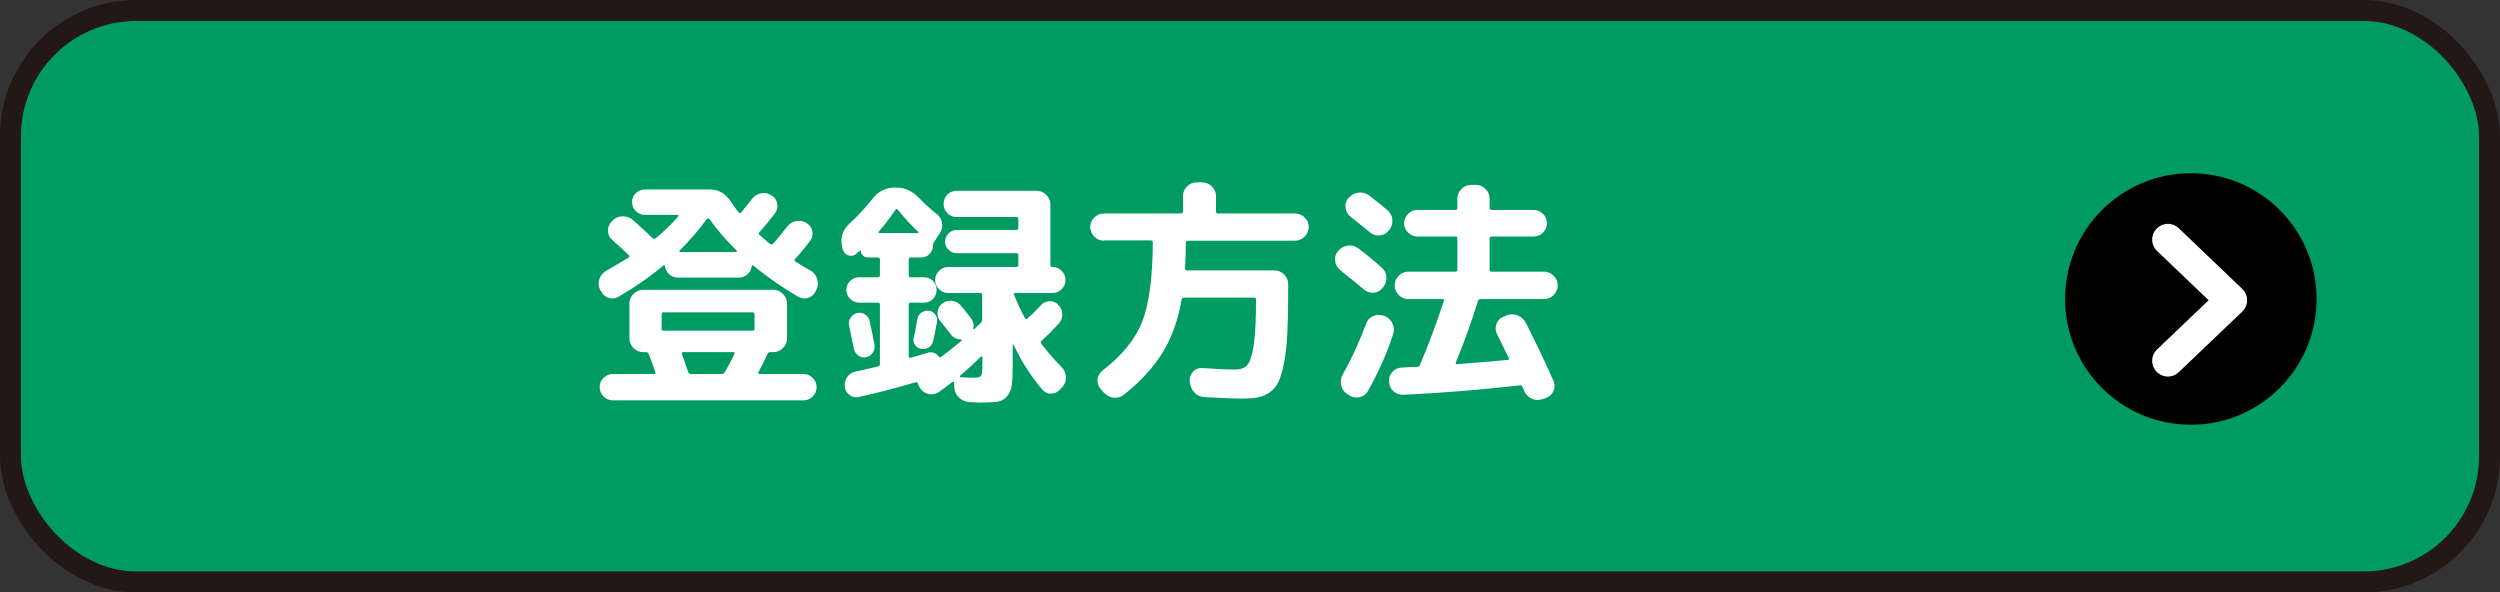 <?xml version="1.0" encoding="UTF-8"?><svg id="_レイヤー_2" xmlns="http://www.w3.org/2000/svg" viewBox="0 0 238.55 56.53"><rect x="0" y="0" width="238.55" height="56.53" fill="#333333" stroke="none"/><defs><style>.cls-1{stroke:#231815;stroke-width:2px;}.cls-1,.cls-2{fill:none;stroke-linecap:round;stroke-linejoin:round;}.cls-3,.cls-4,.cls-5{stroke-width:0px;}.cls-4{fill:#fff;}.cls-5{fill:#009a63;}.cls-2{stroke:#fff;stroke-width:3px;}</style></defs><g id="_ブラウザ"><rect class="cls-5" x="1" y="1" width="236.55" height="54.53" rx="12" ry="12"/><rect class="cls-1" x="1" y="1" width="236.55" height="54.53" rx="12" ry="12"/><circle class="cls-3" cx="209.05" cy="28.53" r="12"/><polyline class="cls-2" points="206.86 34.43 212.92 28.65 206.86 22.86"/><path class="cls-4" d="M57.31,27.76l-.07-.16c-.15-.34-.17-.68-.03-1.02.13-.35.36-.6.68-.77.41-.23,1.1-.64,2.07-1.22.12-.06.14-.14.05-.23-.38-.37-.92-.87-1.61-1.49-.26-.23-.39-.52-.39-.86s.12-.64.37-.89l.09-.09c.26-.26.58-.39.96-.39s.7.12.98.37c.14.12.33.3.59.53s.48.44.69.63c.21.19.4.38.59.56.11.08.21.08.3,0,.84-.71,1.55-1.4,2.12-2.07.08-.11.05-.16-.09-.16h-3.08c-.34,0-.62-.12-.86-.36-.24-.24-.36-.52-.36-.86s.12-.62.36-.85c.24-.23.52-.35.86-.35h6.23c.81,0,1.46.38,1.96,1.13.21.34.47.69.76,1.06.08.08.16.08.25,0,.28-.34.61-.76,1.01-1.27.21-.29.5-.48.86-.55s.69-.02,1,.18c.31.18.49.45.56.79.07.34,0,.66-.22.95-.61.78-1.1,1.38-1.47,1.79-.09.09-.09.18,0,.25.03.02.17.13.41.36.25.22.44.39.58.49.12.09.23.08.32-.02.34-.37.77-.9,1.31-1.59.21-.29.5-.48.86-.55s.69-.02,1,.18c.31.18.5.44.56.78.07.34,0,.65-.22.94-.51.66-.98,1.23-1.43,1.73-.08.08-.06.15.05.23.58.37,1.03.64,1.36.81.32.17.55.43.68.78.13.35.12.7-.03,1.04l-.07.16c-.14.32-.37.54-.7.66-.33.12-.65.09-.96-.08-1.62-.95-3.06-1.95-4.3-2.99-.03-.03-.07-.04-.1-.02s-.06.04-.06.07c-.03.31-.17.57-.4.78-.24.21-.51.32-.82.32h-5.84c-.31,0-.58-.11-.82-.32-.24-.21-.37-.48-.4-.78,0-.03-.02-.05-.06-.07-.04-.02-.07,0-.1.02-1.3,1.09-2.74,2.09-4.3,2.99-.31.17-.62.2-.95.08-.33-.11-.56-.33-.7-.66ZM62.4,35.69c.12,0,.17-.06.14-.18-.28-.77-.49-1.34-.64-1.73-.05-.12-.13-.18-.25-.18h-.28c-.35,0-.66-.13-.92-.39-.26-.26-.39-.57-.39-.92v-3.33c0-.35.13-.66.39-.92.26-.26.57-.39.92-.39h12.42c.35,0,.66.13.92.39s.39.57.39.92v3.33c0,.35-.13.66-.39.92-.26.26-.57.39-.92.39h-.28c-.14,0-.23.06-.28.18-.32.71-.61,1.29-.87,1.75-.02.03-.01.07.01.1.02.04.06.06.1.06h4.21c.34,0,.63.12.87.37.25.25.37.54.37.87s-.12.65-.37.9-.54.37-.87.37h-18.22c-.34,0-.63-.12-.87-.37s-.37-.54-.37-.9.12-.63.37-.87c.25-.25.54-.37.87-.37h3.93ZM63.13,30.01v1.33c0,.14.06.21.18.21h8.51c.12,0,.18-.07.18-.21v-1.33c0-.14-.06-.21-.18-.21h-8.51c-.12,0-.18.07-.18.21ZM67.45,20.9c-.75,1.03-1.62,2.03-2.6,3.01-.03.03-.04.06-.02.09s.04.05.07.05h5.34s.05-.02.07-.05c.02-.03,0-.06-.02-.09-.92-.89-1.79-1.89-2.6-3.01-.02-.03-.05-.05-.12-.05s-.1.02-.12.05ZM70.08,33.76c.05-.11,0-.16-.12-.16h-4.78c-.11,0-.15.06-.11.18.28.77.47,1.34.6,1.73.05.12.13.18.25.18h2.92c.14,0,.24-.05.3-.16.26-.41.58-1,.94-1.77Z"/><path class="cls-4" d="M80.4,23.78l-.07-.35c-.15-.83.1-1.53.76-2.12.77-.71,1.5-1.5,2.19-2.37.54-.69,1.23-1.04,2.09-1.04h.14c.83,0,1.55.32,2.16.97.55.57,1.11,1.07,1.68,1.52.29.21.47.5.54.85.07.35,0,.68-.2.99l-.55.85c-.08.11-.11.21-.11.32,0,.32-.11.6-.33.83s-.49.34-.82.34h-.99c-.12,0-.18.07-.18.21v1.47c0,.14.06.21.18.21h1.29c.34,0,.62.11.85.35.23.23.34.51.34.85s-.12.62-.34.86c-.23.24-.51.36-.85.36h-1.29c-.12,0-.18.06-.18.18v4.94c0,.12.06.17.18.14.25-.06.77-.21,1.56-.46.44-.15.82-.04,1.13.34.06.09.15.1.25.02.75-.57,1.4-1.08,1.93-1.54.02-.02.02-.04,0-.07-.01-.03-.04-.05-.07-.05-.4,0-.71-.15-.94-.44-.08-.09-.18-.23-.32-.41-.14-.18-.26-.35-.38-.49-.12-.15-.23-.28-.33-.4-.21-.25-.3-.54-.26-.87.04-.34.19-.61.45-.81.28-.21.59-.3.93-.26.34.04.62.19.84.45.43.52.74.91.94,1.17.25.32.33.67.25,1.04,0,.09.03.11.09.05.06-.06.16-.16.3-.3.14-.14.25-.24.32-.3.09-.09.14-.2.14-.32v-2.35c0-.12-.07-.18-.21-.18h-3.04c-.34,0-.63-.12-.87-.37-.25-.25-.37-.54-.37-.87s.12-.63.37-.87c.25-.25.54-.37.87-.37h6.49c.14,0,.21-.07.21-.21v-.9c0-.14-.07-.21-.21-.21h-5.66c-.31,0-.57-.11-.79-.32-.22-.21-.33-.48-.33-.78s.11-.57.33-.79.49-.33.79-.33h5.66c.14,0,.21-.06.21-.18v-.87c0-.12-.07-.18-.21-.18h-5.7c-.34,0-.62-.12-.86-.36-.24-.24-.36-.53-.36-.89s.12-.65.36-.89c.24-.24.53-.36.86-.36h7.66c.35,0,.66.13.92.39.26.26.39.57.39.92v5.75c0,.14.06.21.18.21h.02c.35,0,.65.12.88.37.24.25.36.54.36.87s-.12.63-.36.87c-.24.25-.53.37-.88.37h-3.54c-.14,0-.18.06-.12.18.32.81.67,1.56,1.04,2.23.06.11.14.11.23.02.4-.35.83-.77,1.29-1.27.23-.25.51-.37.83-.38s.6.11.83.36c.25.25.37.54.37.9s-.12.65-.35.9c-.63.67-1.17,1.21-1.61,1.61-.11.08-.12.18-.02.3.64.84,1.27,1.57,1.89,2.19.26.26.41.57.44.93.03.36-.07.68-.3.95l-.21.23c-.23.28-.52.43-.86.45-.35.02-.63-.1-.86-.36-1.04-1.2-1.96-2.62-2.76-4.28-.02-.02-.03-.02-.06-.02s-.03.02-.03.05v1.61c0,.95-.02,1.65-.07,2.09s-.19.82-.44,1.13c-.25.31-.56.49-.94.55-.38.06-.97.09-1.77.09-.08,0-.39-.02-.94-.05-.37-.03-.69-.18-.97-.44-.28-.26-.42-.58-.44-.94l-.02-.48s-.01-.05-.04-.07c-.02-.02-.05-.02-.07-.01-.02,0-.05.02-.08.03-.26.21-.67.52-1.22.92-.29.21-.61.29-.97.23-.35-.06-.64-.25-.85-.55l-.05-.07c-.05-.08-.1-.19-.16-.35-.03-.14-.11-.19-.23-.16-1.99.58-3.79,1.05-5.41,1.4-.32.08-.62.02-.88-.17-.27-.19-.43-.46-.47-.79-.05-.35.03-.67.23-.95.2-.28.47-.46.81-.52.26-.05.64-.13,1.14-.25.5-.12.82-.2.96-.23.14-.03.21-.11.21-.25v-5.66c0-.12-.07-.18-.21-.18h-1.77c-.34,0-.62-.12-.86-.36-.24-.24-.36-.53-.36-.86s.12-.62.36-.85c.24-.23.53-.35.86-.35h1.77c.14,0,.21-.07.21-.21v-1.47c0-.14-.07-.21-.21-.21h-.94c-.18,0-.34-.06-.47-.18-.13-.12-.2-.28-.2-.46,0-.02,0-.03-.01-.05,0-.02-.02-.02-.03,0-.05.05-.12.11-.21.18-.09.08-.16.14-.21.18-.23.18-.48.22-.76.12-.28-.11-.45-.31-.51-.6ZM82.66,34.08c-.26.06-.51.02-.74-.14-.23-.15-.38-.37-.44-.64-.31-1.47-.46-2.22-.46-2.23-.06-.26-.02-.51.14-.75s.36-.39.62-.45c.28-.06.53-.02.76.13.23.15.38.36.44.63.2.89.35,1.63.46,2.23.05.28,0,.53-.15.77-.15.24-.36.39-.63.45ZM83.83,22.1c-.03.06,0,.11.07.14h3.66s.05-.01.07-.03.02-.05,0-.08c-.69-.63-1.33-1.33-1.93-2.09-.12-.12-.21-.13-.25-.02-.58.84-1.12,1.54-1.61,2.09ZM87.53,30.45c.05-.26.18-.47.39-.62.21-.15.45-.21.71-.18.26.03.47.15.62.37.15.21.21.44.16.69-.17.9-.29,1.52-.37,1.84-.06.26-.2.46-.42.6-.22.14-.46.18-.72.14-.26-.05-.46-.18-.6-.39-.14-.21-.18-.44-.11-.69.06-.23.13-.57.21-1.01.08-.44.12-.69.14-.74ZM91.61,35.83s-.04.07-.02.1c.01.04.04.06.07.06.4.03.83.05,1.29.05.35,0,.57-.06.66-.17.08-.12.13-.45.13-1v-.78s-.02-.05-.06-.07c-.04-.02-.07-.02-.08,0-.66.66-1.32,1.27-1.98,1.82Z"/><path class="cls-4" d="M105.34,22.97c-.35,0-.66-.13-.92-.39-.26-.26-.39-.57-.39-.92s.13-.66.39-.91c.26-.25.57-.38.92-.38h7.36c.12,0,.18-.07.18-.21v-1.45c0-.35.13-.66.39-.92s.57-.39.92-.39h.53c.35,0,.66.13.92.39s.39.57.39.92v1.45c0,.14.06.21.18.21h7.36c.35,0,.66.13.92.38.26.25.39.56.39.91s-.13.66-.39.92c-.26.26-.57.39-.92.39h-10.24c-.12,0-.18.06-.18.18,0,.87-.02,1.69-.07,2.44,0,.14.05.21.16.21h8.37c.35,0,.66.13.92.39s.39.57.39.92v.74c0,1.56-.03,2.88-.08,3.94s-.15,1.99-.3,2.76c-.15.77-.32,1.38-.52,1.83-.2.44-.48.79-.85,1.05-.37.25-.75.42-1.15.49-.4.08-.92.11-1.56.11-.87,0-2.05-.05-3.54-.14-.38-.02-.7-.16-.95-.43-.25-.27-.4-.59-.43-.98l-.02-.14c-.02-.34.1-.63.34-.89s.54-.36.9-.33c1.26.09,2.29.14,3.11.14.52,0,.91-.15,1.16-.44.25-.29.45-.92.6-1.89.15-.97.22-2.42.22-4.35,0-.12-.06-.18-.18-.18h-6.69c-.12,0-.2.06-.23.18-.34,1.96-.94,3.65-1.81,5.06s-2.1,2.75-3.69,4.02c-.29.23-.62.33-.98.29-.36-.04-.67-.2-.93-.47l-.32-.37c-.23-.26-.33-.56-.29-.91.04-.35.2-.62.47-.84,1.87-1.44,3.14-3,3.79-4.68.66-1.68,1-4.2,1.01-7.56,0-.12-.07-.18-.21-.18h-4.46Z"/><path class="cls-4" d="M127.88,25.76c-.28-.21-.44-.5-.48-.86-.05-.36.05-.68.28-.95l.02-.02c.23-.28.53-.44.9-.49s.7.03.99.24c.64.48,1.39,1.09,2.25,1.84.28.25.43.55.45.91.02.36-.08.69-.31.98l-.07.07c-.21.28-.5.43-.85.45s-.66-.08-.92-.31c-.32-.28-1.07-.89-2.25-1.84ZM132.02,30.13l.09.02c.35.14.61.38.76.71s.18.67.07,1.01c-.61,1.87-1.42,3.69-2.42,5.45-.17.31-.43.5-.79.58-.36.08-.69.02-.98-.18l-.23-.14c-.29-.2-.47-.48-.55-.83s-.03-.68.14-.99c.81-1.43,1.56-3.05,2.25-4.88.12-.34.34-.58.67-.72.32-.15.65-.16.99-.03ZM128.87,20.67c-.28-.21-.44-.5-.48-.85-.05-.35.05-.67.28-.94l.05-.02c.25-.28.55-.44.91-.48.36-.05.69.04.98.25.87.67,1.47,1.15,1.79,1.43.28.25.43.55.46.91s-.07.69-.3.98l-.07.07c-.23.28-.52.43-.86.45s-.66-.08-.93-.31c-.81-.67-1.42-1.17-1.82-1.47ZM147.33,25.92c.35,0,.66.13.92.39.26.26.39.57.39.92s-.13.66-.39.92-.57.39-.92.39h-6.05c-.12,0-.21.06-.25.18-.64,2.07-1.35,4.02-2.12,5.87-.03.11,0,.16.12.16,1.67-.12,3.28-.26,4.83-.41.14,0,.18-.06.11-.18-.12-.26-.5-1.02-1.13-2.28-.15-.31-.17-.63-.05-.97.12-.34.35-.57.67-.69l.3-.12c.34-.14.69-.14,1.05,0,.36.14.62.38.79.71.93,1.84,1.81,3.67,2.62,5.5.15.32.16.65.02.98s-.38.56-.71.68l-.32.11c-.34.12-.67.12-1.01-.02-.34-.14-.58-.38-.74-.71-.02-.05-.05-.11-.09-.21-.05-.09-.08-.16-.09-.21-.06-.12-.15-.18-.25-.16-3.76.43-7.46.73-11.11.9-.37.02-.69-.1-.95-.33-.27-.24-.41-.54-.43-.91-.03-.35.07-.66.31-.93.24-.27.53-.41.89-.43.32-.02.82-.04,1.5-.07.12,0,.21-.06.25-.18.75-1.75,1.51-3.78,2.28-6.1.03-.12,0-.18-.11-.18h-3.27c-.35,0-.66-.13-.92-.39s-.39-.57-.39-.92.13-.66.39-.92c.26-.26.57-.39.92-.39h4.49c.12,0,.18-.06.18-.18v-2.99c0-.12-.06-.18-.18-.18h-3.63c-.34,0-.63-.13-.89-.38s-.38-.55-.38-.89.13-.63.38-.89.55-.38.89-.38h3.63c.12,0,.18-.07.18-.21v-.87c0-.35.13-.66.39-.92.26-.26.57-.39.92-.39h.46c.35,0,.66.13.92.39s.39.57.39.92v.87c0,.14.06.21.18.21h4.02c.35,0,.65.13.9.38.25.25.37.55.37.89s-.12.63-.37.89c-.25.25-.54.38-.9.38h-4.02c-.12,0-.18.06-.18.18v2.99c0,.12.06.18.18.18h5.01Z"/></g></svg>